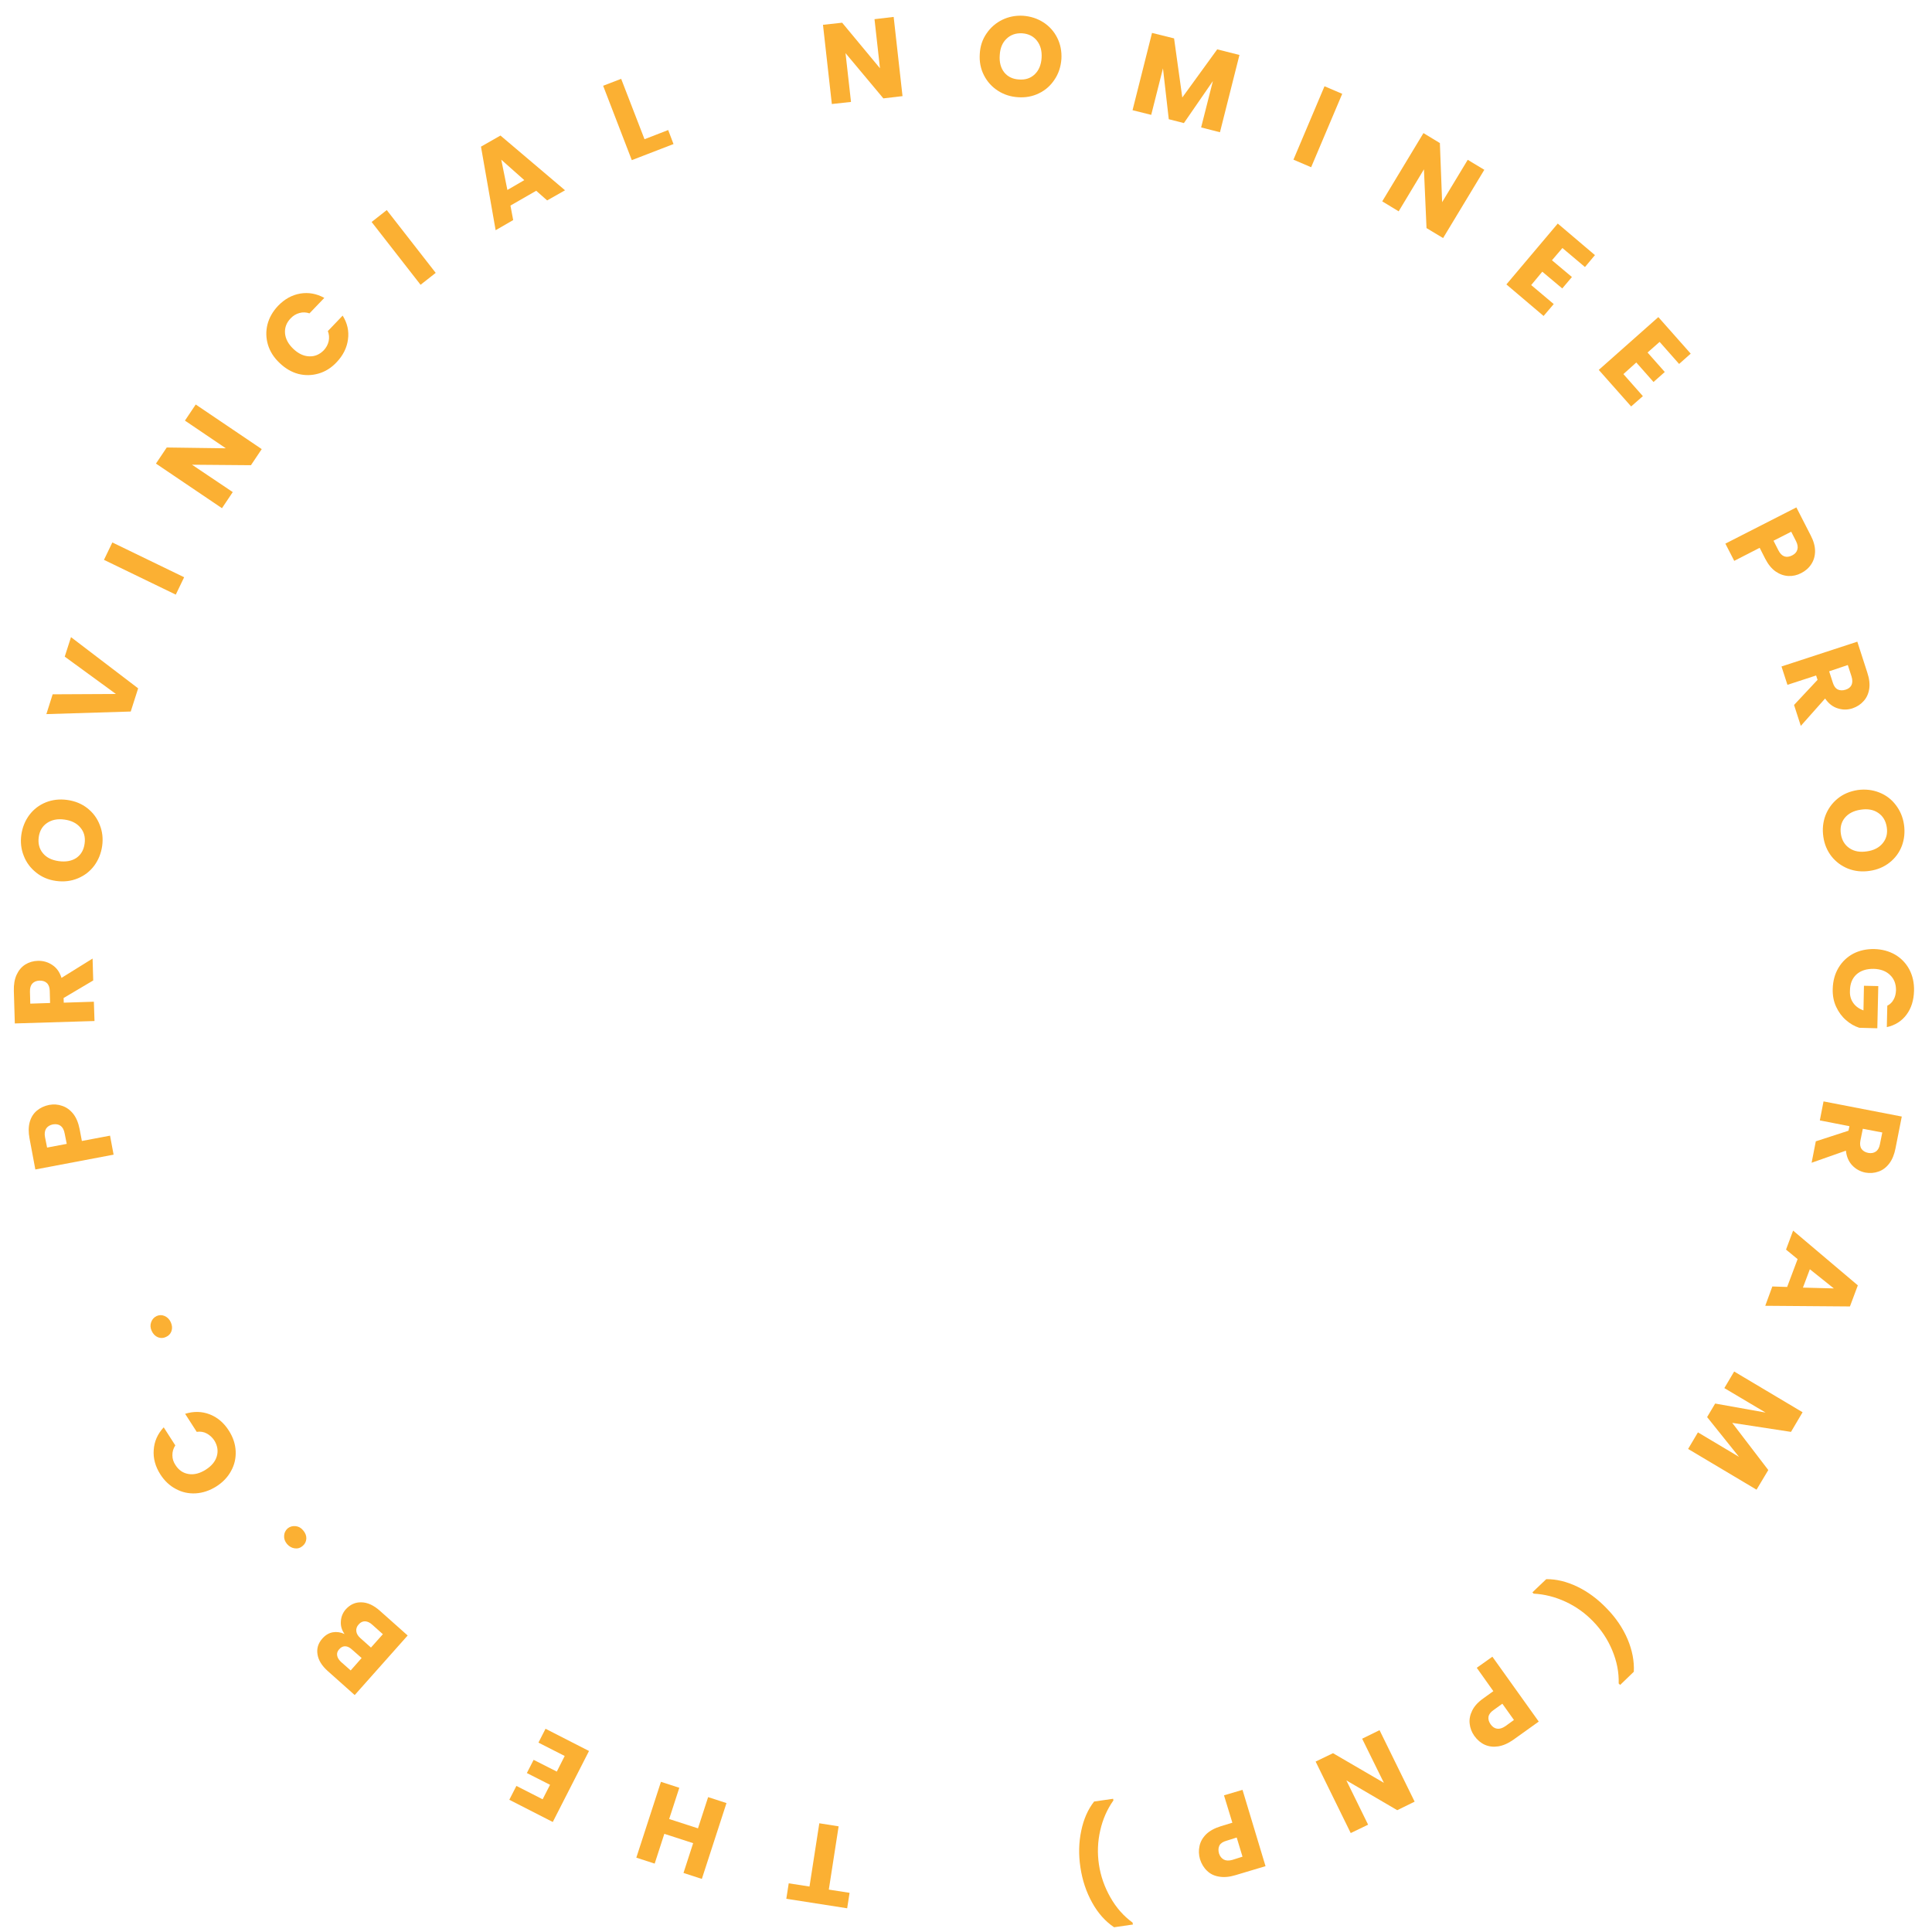 <svg xmlns="http://www.w3.org/2000/svg" xmlns:xlink="http://www.w3.org/1999/xlink" width="250" zoomAndPan="magnify" viewBox="0 0 187.5 187.5" height="250" preserveAspectRatio="xMidYMid meet" version="1.0"><defs><g/><clipPath id="e2978d7809"><path d="M 103 174 L 110 174 L 110 187 L 103 187 Z M 103 174 " clip-rule="nonzero"/></clipPath></defs><g fill="#fbb033" fill-opacity="1"><g transform="translate(83.67, 177.604)"><g><path d="M -7.359 6.672 L -7.125 5.172 L -5.109 5.484 L -4.156 -0.656 L -2.281 -0.359 L -3.234 5.781 L -1.219 6.094 L -1.453 7.594 Z M -7.359 6.672 "/></g></g></g><g fill="#fbb033" fill-opacity="1"><g transform="translate(71.161, 175.207)"><g><path d="M -9.406 5.078 L -7.016 -2.281 L -5.234 -1.703 L -6.219 1.328 L -3.422 2.234 L -2.438 -0.797 L -0.656 -0.219 L -3.047 7.141 L -4.828 6.562 L -3.891 3.672 L -6.688 2.766 L -7.625 5.656 Z M -9.406 5.078 "/></g></g></g><g fill="#fbb033" fill-opacity="1"><g transform="translate(57.772, 170.245)"><g><path d="M -5.109 4.375 L -4.391 2.969 L -6.641 1.828 L -5.984 0.547 L -3.734 1.688 L -2.969 0.172 L -5.516 -1.125 L -4.828 -2.469 L -0.609 -0.312 L -4.125 6.578 L -8.344 4.422 L -7.656 3.078 Z M -5.109 4.375 "/></g></g></g><g fill="#fbb033" fill-opacity="1"><g transform="translate(47.084, 164.228)"><g/></g></g><g fill="#fbb033" fill-opacity="1"><g transform="translate(40.08, 159.177)"><g><path d="M -6.641 -0.594 C -6.91 -0.969 -7.031 -1.375 -7 -1.812 C -6.977 -2.258 -6.82 -2.648 -6.531 -2.984 C -6.102 -3.461 -5.594 -3.691 -5 -3.672 C -4.406 -3.66 -3.805 -3.383 -3.203 -2.844 L -0.516 -0.453 L -5.656 5.328 L -8.25 3.016 C -8.844 2.492 -9.18 1.945 -9.266 1.375 C -9.359 0.812 -9.203 0.301 -8.797 -0.156 C -8.492 -0.5 -8.148 -0.703 -7.766 -0.766 C -7.391 -0.828 -7.016 -0.77 -6.641 -0.594 Z M -4.984 1.734 L -5.906 0.922 C -6.133 0.711 -6.352 0.602 -6.562 0.594 C -6.781 0.582 -6.977 0.676 -7.156 0.875 C -7.332 1.07 -7.398 1.273 -7.359 1.484 C -7.328 1.703 -7.195 1.914 -6.969 2.125 L -6.047 2.938 Z M -3.953 -1.5 C -4.18 -1.707 -4.41 -1.816 -4.641 -1.828 C -4.879 -1.836 -5.086 -1.738 -5.266 -1.531 C -5.453 -1.332 -5.531 -1.109 -5.5 -0.859 C -5.469 -0.617 -5.332 -0.395 -5.094 -0.188 L -4.078 0.719 L -2.922 -0.578 Z M -3.953 -1.5 "/></g></g></g><g fill="#fbb033" fill-opacity="1"><g transform="translate(30.355, 149.768)"><g><path d="M -0.938 -1.25 C -0.719 -1 -0.613 -0.727 -0.625 -0.438 C -0.645 -0.145 -0.766 0.086 -0.984 0.266 C -1.203 0.461 -1.453 0.539 -1.734 0.5 C -2.023 0.469 -2.281 0.328 -2.5 0.078 C -2.707 -0.172 -2.801 -0.438 -2.781 -0.719 C -2.77 -1 -2.656 -1.238 -2.438 -1.438 C -2.219 -1.613 -1.961 -1.688 -1.672 -1.656 C -1.391 -1.633 -1.145 -1.5 -0.938 -1.25 Z M -0.938 -1.25 "/></g></g></g><g fill="#fbb033" fill-opacity="1"><g transform="translate(24.45, 142.476)"><g><path d="M -3.453 1.781 C -4.098 2.188 -4.766 2.41 -5.453 2.453 C -6.141 2.492 -6.781 2.352 -7.375 2.031 C -7.977 1.719 -8.484 1.242 -8.891 0.609 C -9.379 -0.16 -9.594 -0.953 -9.531 -1.766 C -9.477 -2.586 -9.156 -3.316 -8.562 -3.953 L -7.438 -2.203 C -7.633 -1.898 -7.727 -1.578 -7.719 -1.234 C -7.719 -0.898 -7.617 -0.586 -7.422 -0.297 C -7.109 0.203 -6.68 0.492 -6.141 0.578 C -5.609 0.66 -5.055 0.52 -4.484 0.156 C -3.91 -0.207 -3.551 -0.645 -3.406 -1.156 C -3.258 -1.676 -3.344 -2.188 -3.656 -2.688 C -3.852 -2.977 -4.098 -3.203 -4.391 -3.359 C -4.68 -3.516 -5.004 -3.566 -5.359 -3.516 L -6.484 -5.266 C -5.66 -5.523 -4.867 -5.508 -4.109 -5.219 C -3.348 -4.926 -2.723 -4.395 -2.234 -3.625 C -1.828 -2.988 -1.609 -2.328 -1.578 -1.641 C -1.547 -0.961 -1.691 -0.328 -2.016 0.266 C -2.336 0.867 -2.816 1.375 -3.453 1.781 Z M -3.453 1.781 "/></g></g></g><g fill="#fbb033" fill-opacity="1"><g transform="translate(17.14, 129.782)"><g><path d="M -0.562 -1.453 C -0.426 -1.148 -0.406 -0.863 -0.5 -0.594 C -0.594 -0.332 -0.77 -0.145 -1.031 -0.031 C -1.289 0.094 -1.551 0.102 -1.812 0 C -2.082 -0.113 -2.285 -0.32 -2.422 -0.625 C -2.555 -0.914 -2.57 -1.195 -2.469 -1.469 C -2.375 -1.738 -2.195 -1.938 -1.938 -2.062 C -1.676 -2.176 -1.414 -2.176 -1.156 -2.062 C -0.895 -1.945 -0.695 -1.742 -0.562 -1.453 Z M -0.562 -1.453 "/></g></g></g><g fill="#fbb033" fill-opacity="1"><g transform="translate(13.586, 121.02)"><g/></g></g><g fill="#fbb033" fill-opacity="1"><g transform="translate(11.149, 112.731)"><g><path d="M -6.375 -5.5 C -5.938 -5.582 -5.516 -5.551 -5.109 -5.406 C -4.703 -5.27 -4.348 -5.016 -4.047 -4.641 C -3.754 -4.273 -3.547 -3.781 -3.422 -3.156 L -3.203 -2 L -0.469 -2.516 L -0.125 -0.672 L -7.719 0.766 L -8.281 -2.234 C -8.395 -2.836 -8.391 -3.367 -8.266 -3.828 C -8.141 -4.285 -7.91 -4.656 -7.578 -4.938 C -7.242 -5.219 -6.844 -5.406 -6.375 -5.5 Z M -4.875 -2.734 C -4.938 -3.078 -5.066 -3.32 -5.266 -3.469 C -5.461 -3.613 -5.711 -3.66 -6.016 -3.609 C -6.316 -3.547 -6.535 -3.41 -6.672 -3.203 C -6.805 -2.992 -6.844 -2.719 -6.781 -2.375 L -6.578 -1.359 L -4.672 -1.719 Z M -4.875 -2.734 "/></g></g></g><g fill="#fbb033" fill-opacity="1"><g transform="translate(9.188, 99.778)"><g><path d="M -0.141 -4.625 L -3.016 -2.922 L -3 -2.469 L -0.078 -2.562 L -0.016 -0.688 L -7.75 -0.453 L -7.844 -3.609 C -7.863 -4.223 -7.773 -4.742 -7.578 -5.172 C -7.379 -5.609 -7.098 -5.941 -6.734 -6.172 C -6.367 -6.398 -5.957 -6.52 -5.5 -6.531 C -4.988 -6.539 -4.523 -6.406 -4.109 -6.125 C -3.691 -5.852 -3.395 -5.438 -3.219 -4.875 L -0.203 -6.75 Z M -4.328 -2.438 L -4.359 -3.609 C -4.367 -3.953 -4.461 -4.207 -4.641 -4.375 C -4.816 -4.539 -5.055 -4.617 -5.359 -4.609 C -5.648 -4.598 -5.879 -4.504 -6.047 -4.328 C -6.211 -4.148 -6.289 -3.891 -6.281 -3.547 L -6.25 -2.375 Z M -4.328 -2.438 "/></g></g></g><g fill="#fbb033" fill-opacity="1"><g transform="translate(9.243, 86.384)"><g><path d="M 0.672 -4.281 C 0.566 -3.562 0.312 -2.926 -0.094 -2.375 C -0.508 -1.82 -1.039 -1.41 -1.688 -1.141 C -2.344 -0.867 -3.051 -0.785 -3.812 -0.891 C -4.551 -0.992 -5.191 -1.266 -5.734 -1.703 C -6.285 -2.141 -6.688 -2.68 -6.938 -3.328 C -7.195 -3.973 -7.273 -4.656 -7.172 -5.375 C -7.066 -6.102 -6.805 -6.742 -6.391 -7.297 C -5.973 -7.848 -5.441 -8.254 -4.797 -8.516 C -4.148 -8.773 -3.457 -8.852 -2.719 -8.75 C -1.957 -8.645 -1.301 -8.375 -0.75 -7.938 C -0.207 -7.508 0.188 -6.973 0.438 -6.328 C 0.695 -5.691 0.773 -5.008 0.672 -4.281 Z M -1.031 -4.516 C -0.945 -5.129 -1.082 -5.645 -1.438 -6.062 C -1.789 -6.488 -2.305 -6.75 -2.984 -6.844 C -3.648 -6.938 -4.211 -6.828 -4.672 -6.516 C -5.129 -6.211 -5.398 -5.754 -5.484 -5.141 C -5.566 -4.523 -5.43 -4.004 -5.078 -3.578 C -4.734 -3.16 -4.223 -2.906 -3.547 -2.812 C -2.859 -2.719 -2.285 -2.82 -1.828 -3.125 C -1.379 -3.438 -1.113 -3.898 -1.031 -4.516 Z M -1.031 -4.516 "/></g></g></g><g fill="#fbb033" fill-opacity="1"><g transform="translate(11.829, 71.757)"><g><path d="M -4.938 -9.922 L 1.578 -4.953 L 0.859 -2.703 L -7.328 -2.453 L -6.719 -4.375 L -0.578 -4.406 L -5.547 -8.031 Z M -4.938 -9.922 "/></g></g></g><g fill="#fbb033" fill-opacity="1"><g transform="translate(16.762, 58.333)"><g><path d="M -5.859 -5.688 L 1.109 -2.312 L 0.297 -0.625 L -6.672 -4 Z M -5.859 -5.688 "/></g></g></g><g fill="#fbb033" fill-opacity="1"><g transform="translate(21.151, 49.882)"><g><path d="M 4.25 -6.297 L 3.203 -4.734 L -2.516 -4.781 L 1.438 -2.125 L 0.391 -0.562 L -6.016 -4.891 L -4.969 -6.453 L 0.766 -6.375 L -3.203 -9.062 L -2.156 -10.625 Z M 4.25 -6.297 "/></g></g></g><g fill="#fbb033" fill-opacity="1"><g transform="translate(29.677, 38.177)"><g><path d="M -2.547 -2.953 C -3.098 -3.473 -3.473 -4.062 -3.672 -4.719 C -3.867 -5.375 -3.883 -6.031 -3.719 -6.688 C -3.551 -7.344 -3.211 -7.941 -2.703 -8.484 C -2.066 -9.148 -1.344 -9.551 -0.531 -9.688 C 0.27 -9.82 1.047 -9.68 1.797 -9.266 L 0.359 -7.766 C 0.023 -7.879 -0.301 -7.891 -0.625 -7.797 C -0.945 -7.711 -1.227 -7.539 -1.469 -7.281 C -1.875 -6.863 -2.055 -6.383 -2.016 -5.844 C -1.973 -5.301 -1.707 -4.797 -1.219 -4.328 C -0.727 -3.859 -0.211 -3.613 0.328 -3.594 C 0.867 -3.57 1.344 -3.77 1.75 -4.188 C 1.988 -4.445 2.145 -4.738 2.219 -5.062 C 2.289 -5.395 2.266 -5.723 2.141 -6.047 L 3.578 -7.547 C 4.035 -6.816 4.207 -6.047 4.094 -5.234 C 3.988 -4.422 3.617 -3.68 2.984 -3.016 C 2.473 -2.473 1.891 -2.109 1.234 -1.922 C 0.578 -1.734 -0.078 -1.723 -0.734 -1.891 C -1.391 -2.066 -1.992 -2.422 -2.547 -2.953 Z M -2.547 -2.953 "/></g></g></g><g fill="#fbb033" fill-opacity="1"><g transform="translate(40.269, 28.06)"><g><path d="M -2.734 -7.672 L 2.016 -1.578 L 0.547 -0.422 L -4.203 -6.516 Z M -2.734 -7.672 "/></g></g></g><g fill="#fbb033" fill-opacity="1"><g transform="translate(47.945, 22.42)"><g><path d="M 4.094 -3.906 L 1.594 -2.469 L 1.859 -1.062 L 0.156 -0.078 L -1.266 -8.188 L 0.625 -9.266 L 6.891 -3.953 L 5.156 -2.969 Z M 2.938 -4.938 L 0.703 -6.922 L 1.297 -3.984 Z M 2.938 -4.938 "/></g></g></g><g fill="#fbb033" fill-opacity="1"><g transform="translate(60.675, 15.792)"><g><path d="M 1.875 -2.281 L 4.172 -3.172 L 4.688 -1.812 L 0.641 -0.25 L -2.141 -7.469 L -0.391 -8.141 Z M 1.875 -2.281 "/></g></g></g><g fill="#fbb033" fill-opacity="1"><g transform="translate(71.63, 12.069)"><g/></g></g><g fill="#fbb033" fill-opacity="1"><g transform="translate(80.042, 10.173)"><g><path d="M 7.547 -0.844 L 5.688 -0.625 L 2.016 -5.016 L 2.547 -0.281 L 0.688 -0.078 L -0.172 -7.766 L 1.688 -7.969 L 5.359 -3.547 L 4.828 -8.312 L 6.688 -8.531 Z M 7.547 -0.844 "/></g></g></g><g fill="#fbb033" fill-opacity="1"><g transform="translate(94.479, 9.091)"><g><path d="M 4.328 0.344 C 3.609 0.301 2.957 0.094 2.375 -0.281 C 1.789 -0.656 1.336 -1.156 1.016 -1.781 C 0.691 -2.414 0.555 -3.113 0.609 -3.875 C 0.648 -4.613 0.867 -5.27 1.266 -5.844 C 1.66 -6.426 2.172 -6.867 2.797 -7.172 C 3.422 -7.473 4.094 -7.602 4.812 -7.562 C 5.539 -7.508 6.195 -7.297 6.781 -6.922 C 7.363 -6.547 7.812 -6.047 8.125 -5.422 C 8.438 -4.797 8.57 -4.113 8.531 -3.375 C 8.477 -2.613 8.254 -1.941 7.859 -1.359 C 7.473 -0.773 6.969 -0.332 6.344 -0.031 C 5.727 0.27 5.055 0.395 4.328 0.344 Z M 4.438 -1.375 C 5.051 -1.332 5.555 -1.504 5.953 -1.891 C 6.348 -2.273 6.566 -2.805 6.609 -3.484 C 6.648 -4.148 6.5 -4.703 6.156 -5.141 C 5.812 -5.578 5.332 -5.816 4.719 -5.859 C 4.102 -5.891 3.598 -5.711 3.203 -5.328 C 2.805 -4.953 2.586 -4.426 2.547 -3.75 C 2.492 -3.062 2.641 -2.5 2.984 -2.062 C 3.336 -1.633 3.82 -1.406 4.438 -1.375 Z M 4.438 -1.375 "/></g></g></g><g fill="#fbb033" fill-opacity="1"><g transform="translate(109.241, 10.523)"><g><path d="M 11.047 -5.188 L 9.156 2.312 L 7.328 1.844 L 8.469 -2.656 L 5.656 1.422 L 4.188 1.047 L 3.625 -3.891 L 2.484 0.625 L 0.672 0.172 L 2.562 -7.328 L 4.703 -6.797 L 5.5 -1.062 L 8.891 -5.734 Z M 11.047 -5.188 "/></g></g></g><g fill="#fbb033" fill-opacity="1"><g transform="translate(124.887, 15.23)"><g><path d="M 5.375 -6.125 L 2.359 1 L 0.641 0.266 L 3.656 -6.859 Z M 5.375 -6.125 "/></g></g></g><g fill="#fbb033" fill-opacity="1"><g transform="translate(133.552, 19.182)"><g><path d="M 6.5 3.922 L 4.891 2.953 L 4.641 -2.75 L 2.188 1.328 L 0.594 0.359 L 4.594 -6.266 L 6.188 -5.297 L 6.406 0.438 L 8.891 -3.672 L 10.5 -2.703 Z M 6.5 3.922 "/></g></g></g><g fill="#fbb033" fill-opacity="1"><g transform="translate(145.664, 27.165)"><g><path d="M 5.969 -3.094 L 4.953 -1.906 L 6.891 -0.281 L 5.953 0.828 L 4.016 -0.797 L 2.938 0.5 L 5.125 2.344 L 4.141 3.5 L 0.531 0.438 L 5.516 -5.469 L 9.125 -2.406 L 8.156 -1.25 Z M 5.969 -3.094 "/></g></g></g><g fill="#fbb033" fill-opacity="1"><g transform="translate(154.707, 35.383)"><g><path d="M 6.359 -2.203 L 5.188 -1.172 L 6.859 0.719 L 5.766 1.688 L 4.094 -0.203 L 2.844 0.922 L 4.734 3.062 L 3.594 4.062 L 0.453 0.516 L 6.234 -4.609 L 9.375 -1.062 L 8.25 -0.062 Z M 6.359 -2.203 "/></g></g></g><g fill="#fbb033" fill-opacity="1"><g transform="translate(162.462, 44.884)"><g/></g></g><g fill="#fbb033" fill-opacity="1"><g transform="translate(167.135, 52.15)"><g><path d="M 7.672 3.469 C 7.273 3.676 6.859 3.77 6.422 3.75 C 5.992 3.727 5.582 3.582 5.188 3.312 C 4.801 3.039 4.461 2.625 4.172 2.062 L 3.641 1.016 L 1.172 2.281 L 0.312 0.609 L 7.203 -2.906 L 8.594 -0.188 C 8.875 0.352 9.016 0.859 9.016 1.328 C 9.016 1.805 8.895 2.227 8.656 2.594 C 8.426 2.957 8.098 3.25 7.672 3.469 Z M 5.453 1.25 C 5.609 1.562 5.801 1.758 6.031 1.844 C 6.258 1.926 6.516 1.895 6.797 1.75 C 7.066 1.613 7.234 1.426 7.297 1.188 C 7.367 0.957 7.328 0.688 7.172 0.375 L 6.703 -0.547 L 4.984 0.328 Z M 5.453 1.25 "/></g></g></g><g fill="#fbb033" fill-opacity="1"><g transform="translate(172.674, 64.025)"><g><path d="M 1.438 4.391 L 3.719 1.953 L 3.578 1.531 L 0.797 2.438 L 0.219 0.656 L 7.578 -1.75 L 8.547 1.25 C 8.742 1.832 8.805 2.359 8.734 2.828 C 8.66 3.305 8.477 3.703 8.188 4.016 C 7.906 4.336 7.547 4.57 7.109 4.719 C 6.629 4.875 6.148 4.875 5.672 4.719 C 5.191 4.57 4.785 4.254 4.453 3.766 L 2.094 6.422 Z M 4.844 1.125 L 5.203 2.234 C 5.305 2.566 5.469 2.785 5.688 2.891 C 5.906 2.992 6.16 3 6.453 2.906 C 6.723 2.82 6.91 2.672 7.016 2.453 C 7.117 2.234 7.117 1.957 7.016 1.625 L 6.656 0.516 Z M 4.844 1.125 "/></g></g></g><g fill="#fbb033" fill-opacity="1"><g transform="translate(176.392, 76.892)"><g><path d="M 0.562 4.312 C 0.457 3.594 0.523 2.906 0.766 2.25 C 1.016 1.602 1.41 1.055 1.953 0.609 C 2.492 0.172 3.141 -0.102 3.891 -0.219 C 4.629 -0.32 5.328 -0.242 5.984 0.016 C 6.641 0.273 7.176 0.68 7.594 1.234 C 8.02 1.785 8.285 2.422 8.391 3.141 C 8.492 3.859 8.426 4.539 8.188 5.188 C 7.945 5.832 7.551 6.375 7 6.812 C 6.445 7.25 5.801 7.52 5.062 7.625 C 4.312 7.738 3.609 7.664 2.953 7.406 C 2.305 7.145 1.77 6.742 1.344 6.203 C 0.926 5.66 0.664 5.031 0.562 4.312 Z M 2.266 4.047 C 2.359 4.648 2.633 5.109 3.094 5.422 C 3.551 5.734 4.113 5.836 4.781 5.734 C 5.457 5.641 5.973 5.375 6.328 4.938 C 6.68 4.508 6.812 3.992 6.719 3.391 C 6.625 2.773 6.348 2.312 5.891 2 C 5.441 1.688 4.875 1.582 4.188 1.688 C 3.508 1.789 2.992 2.055 2.641 2.484 C 2.297 2.91 2.172 3.43 2.266 4.047 Z M 2.266 4.047 "/></g></g></g><g fill="#fbb033" fill-opacity="1"><g transform="translate(178.037, 91.652)"><g><path d="M 5.125 5.953 C 5.395 5.816 5.598 5.617 5.734 5.359 C 5.879 5.109 5.957 4.805 5.969 4.453 C 5.977 3.836 5.785 3.344 5.391 2.969 C 5.004 2.594 4.477 2.395 3.812 2.375 C 3.102 2.363 2.539 2.547 2.125 2.922 C 1.719 3.297 1.508 3.82 1.5 4.5 C 1.477 4.957 1.582 5.348 1.812 5.672 C 2.039 6.004 2.375 6.25 2.812 6.406 L 2.859 4.016 L 4.25 4.047 L 4.156 8.141 L 2.406 8.094 C 1.938 7.945 1.504 7.695 1.109 7.344 C 0.711 7 0.395 6.566 0.156 6.047 C -0.082 5.535 -0.191 4.957 -0.172 4.312 C -0.148 3.539 0.035 2.859 0.391 2.266 C 0.742 1.68 1.219 1.227 1.812 0.906 C 2.414 0.594 3.098 0.441 3.859 0.453 C 4.617 0.473 5.297 0.656 5.891 1 C 6.484 1.352 6.941 1.832 7.266 2.438 C 7.586 3.051 7.738 3.738 7.719 4.5 C 7.695 5.426 7.453 6.203 6.984 6.828 C 6.516 7.453 5.879 7.852 5.078 8.031 Z M 5.125 5.953 "/></g></g></g><g fill="#fbb033" fill-opacity="1"><g transform="translate(177.098, 106.219)"><g><path d="M -0.875 4.547 L 2.297 3.516 L 2.391 3.078 L -0.484 2.516 L -0.125 0.672 L 7.469 2.141 L 6.859 5.234 C 6.742 5.836 6.539 6.328 6.25 6.703 C 5.957 7.086 5.609 7.348 5.203 7.484 C 4.797 7.629 4.367 7.66 3.922 7.578 C 3.422 7.473 3 7.238 2.656 6.875 C 2.312 6.508 2.109 6.035 2.047 5.453 L -1.281 6.625 Z M 3.688 3.328 L 3.453 4.484 C 3.391 4.816 3.426 5.082 3.562 5.281 C 3.695 5.477 3.914 5.609 4.219 5.672 C 4.5 5.723 4.738 5.68 4.938 5.547 C 5.145 5.41 5.281 5.176 5.344 4.844 L 5.578 3.688 Z M 3.688 3.328 "/></g></g></g><g fill="#fbb033" fill-opacity="1"><g transform="translate(174.083, 119.274)"><g><path d="M -0.641 5.625 L 0.375 2.922 L -0.75 2 L -0.062 0.156 L 6.219 5.469 L 5.453 7.516 L -2.766 7.453 L -2.078 5.578 Z M 0.891 5.688 L 3.891 5.766 L 1.562 3.906 Z M 0.891 5.688 "/></g></g></g><g fill="#fbb033" fill-opacity="1"><g transform="translate(168.659, 132.511)"><g><path d="M 1.812 12.062 L -4.828 8.109 L -3.875 6.5 L 0.109 8.875 L -2.984 5.016 L -2.203 3.703 L 2.688 4.578 L -1.312 2.203 L -0.359 0.594 L 6.281 4.547 L 5.156 6.453 L -0.547 5.578 L 2.953 10.156 Z M 1.812 12.062 "/></g></g></g><g fill="#fbb033" fill-opacity="1"><g transform="translate(159.663, 146.162)"><g/></g></g><g fill="#fbb033" fill-opacity="1"><g transform="translate(153.968, 152.68)"><g><path d="M -3.906 0.578 C -2.926 0.566 -1.914 0.812 -0.875 1.312 C 0.156 1.812 1.102 2.516 1.969 3.422 C 2.852 4.328 3.523 5.316 3.984 6.391 C 4.441 7.473 4.645 8.531 4.594 9.562 L 3.266 10.844 L 3.125 10.703 C 3.156 9.617 2.945 8.547 2.5 7.484 C 2.062 6.43 1.445 5.5 0.656 4.688 C -0.125 3.875 -1.02 3.234 -2.031 2.766 C -3.051 2.297 -4.082 2.035 -5.125 1.984 L -5.25 1.859 Z M -3.906 0.578 "/></g></g></g><g fill="#fbb033" fill-opacity="1"><g transform="translate(145.397, 160.376)"><g><path d="M -2.312 8.094 C -2.57 7.727 -2.723 7.332 -2.766 6.906 C -2.816 6.488 -2.734 6.062 -2.516 5.625 C -2.305 5.195 -1.941 4.801 -1.422 4.438 L -0.469 3.75 L -2.078 1.484 L -0.562 0.406 L 3.938 6.703 L 1.469 8.469 C 0.969 8.82 0.477 9.035 0 9.109 C -0.469 9.18 -0.898 9.129 -1.297 8.953 C -1.691 8.773 -2.031 8.488 -2.312 8.094 Z M -0.438 5.578 C -0.727 5.773 -0.895 5.992 -0.938 6.234 C -0.977 6.473 -0.91 6.719 -0.734 6.969 C -0.555 7.219 -0.348 7.359 -0.109 7.391 C 0.129 7.43 0.395 7.352 0.688 7.156 L 1.531 6.547 L 0.406 4.969 Z M -0.438 5.578 "/></g></g></g><g fill="#fbb033" fill-opacity="1"><g transform="translate(134.493, 167.616)"><g><path d="M -6.812 3.344 L -5.125 2.531 L -0.188 5.406 L -2.297 1.125 L -0.609 0.297 L 2.797 7.234 L 1.109 8.062 L -3.828 5.172 L -1.719 9.469 L -3.406 10.281 Z M -6.812 3.344 "/></g></g></g><g fill="#fbb033" fill-opacity="1"><g transform="translate(121.241, 173.502)"><g><path d="M -4.781 6.938 C -4.906 6.5 -4.922 6.07 -4.828 5.656 C -4.742 5.238 -4.531 4.859 -4.188 4.516 C -3.844 4.18 -3.367 3.922 -2.766 3.734 L -1.641 3.391 L -2.453 0.734 L -0.656 0.203 L 1.578 7.609 L -1.344 8.484 C -1.926 8.66 -2.453 8.707 -2.922 8.625 C -3.398 8.551 -3.789 8.363 -4.094 8.062 C -4.406 7.77 -4.633 7.395 -4.781 6.938 Z M -2.203 5.141 C -2.547 5.234 -2.773 5.383 -2.891 5.594 C -3.004 5.812 -3.02 6.07 -2.938 6.375 C -2.844 6.656 -2.688 6.852 -2.469 6.969 C -2.258 7.082 -1.984 7.094 -1.641 7 L -0.656 6.688 L -1.219 4.828 Z M -2.203 5.141 "/></g></g></g><g clip-path="url(#e2978d7809)"><g fill="#fbb033" fill-opacity="1"><g transform="translate(108.542, 176.806)"><g><path d="M -0.516 -2.234 L -0.484 -2.078 C -1.098 -1.211 -1.523 -0.238 -1.766 0.844 C -2.016 1.938 -2.055 3.035 -1.891 4.141 C -1.723 5.266 -1.352 6.328 -0.781 7.328 C -0.219 8.328 0.5 9.145 1.375 9.781 L 1.406 9.969 L -0.422 10.234 C -1.273 9.66 -1.984 8.863 -2.547 7.844 C -3.117 6.82 -3.5 5.68 -3.688 4.422 C -3.875 3.191 -3.848 2.008 -3.609 0.875 C -3.379 -0.25 -2.961 -1.195 -2.359 -1.969 Z M -0.516 -2.234 "/></g></g></g></g></svg>